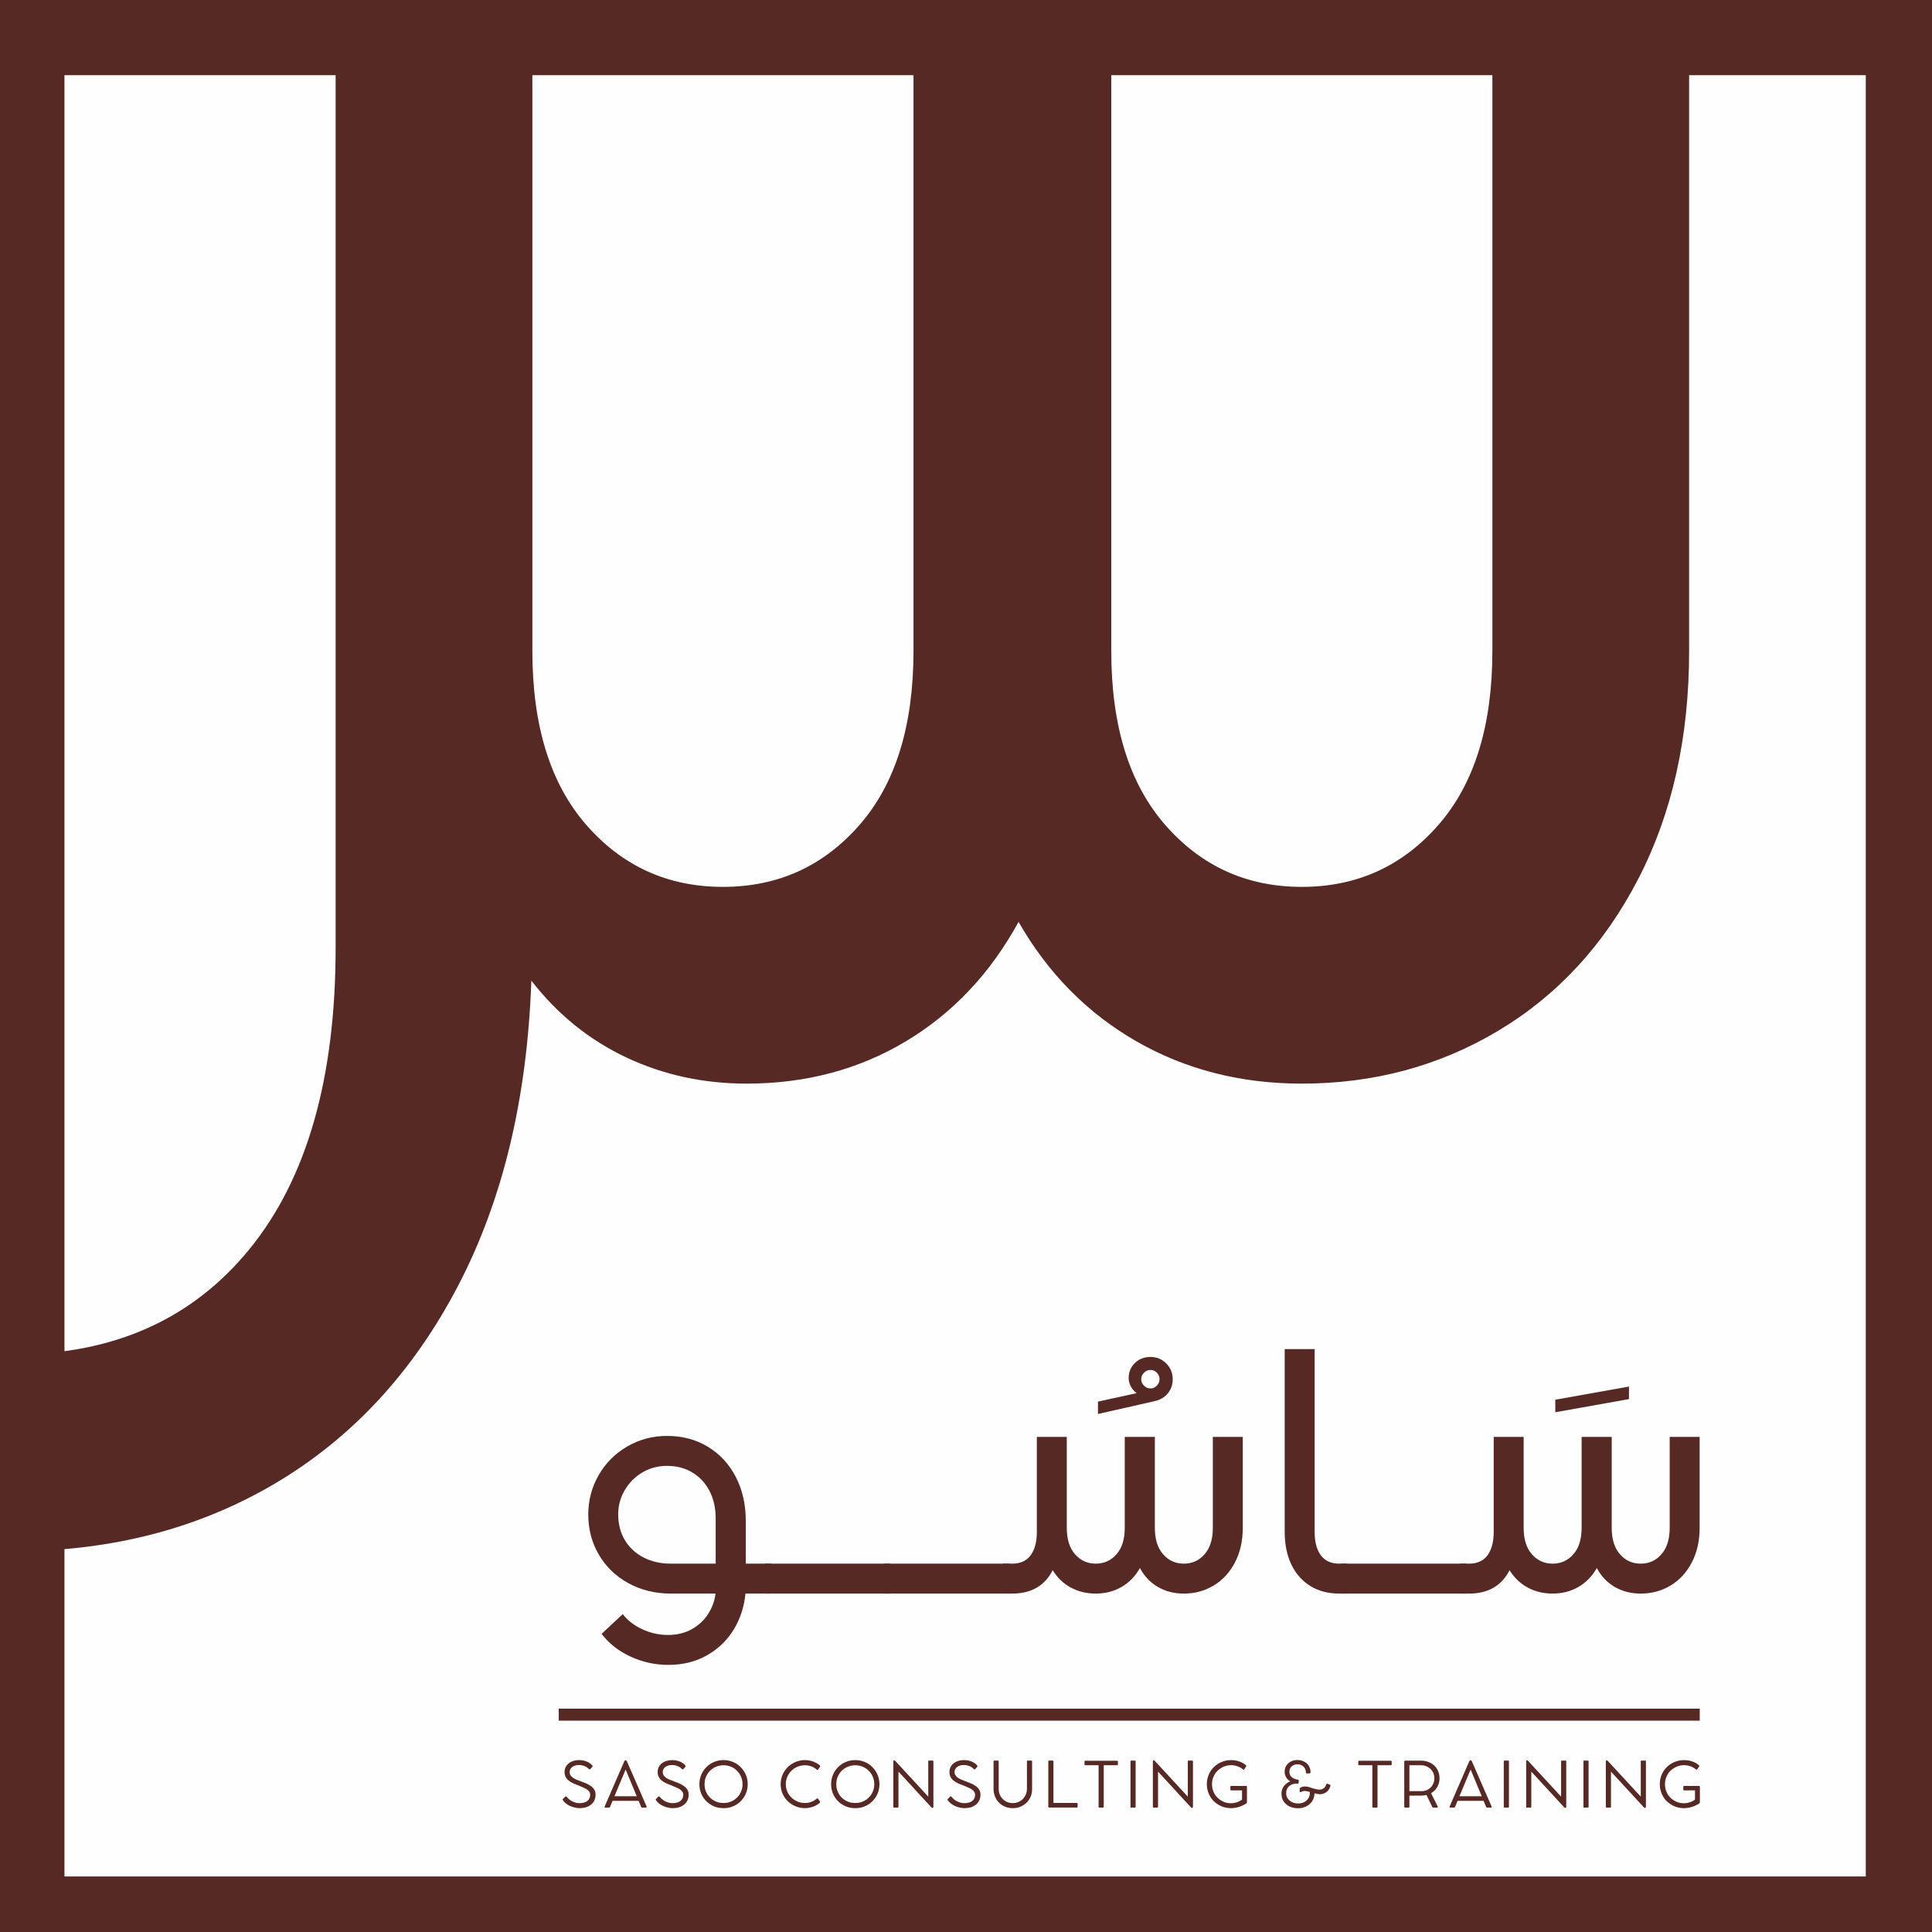 <svg xmlns="http://www.w3.org/2000/svg" xmlns:xlink="http://www.w3.org/1999/xlink" width="500" zoomAndPan="magnify" viewBox="0 0 375 375" height="500" preserveAspectRatio="xMidYMid meet" version="1.0"><defs><g/><clipPath id="d19cf93440"><path d="M 12.512 14.586 L 362.145 14.586 L 362.145 364.219 L 12.512 364.219 Z M 12.512 14.586 " clip-rule="nonzero"/></clipPath><clipPath id="b6d2997742"><path d="M 0.512 0.586 L 350.145 0.586 L 350.145 350.219 L 0.512 350.219 Z M 0.512 0.586 " clip-rule="nonzero"/></clipPath><clipPath id="65278dc9d7"><rect x="0" width="351" y="0" height="351"/></clipPath><clipPath id="aa560750f1"><path d="M 0 0 L 328 0 L 328 302 L 0 302 Z M 0 0 " clip-rule="nonzero"/></clipPath><clipPath id="1b4d6f7c63"><rect x="0" width="356" y="0" height="306"/></clipPath><clipPath id="64dabaa3d9"><rect x="0" width="230" y="0" height="14"/></clipPath><clipPath id="9b693b3327"><rect x="0" width="363" y="0" height="365"/></clipPath></defs><rect x="-37.5" width="450" fill="#ffffff" y="-37.5" height="450" fill-opacity="1"/><rect x="-37.5" width="450" fill="#562924" y="-37.5" height="450" fill-opacity="1"/><g transform="matrix(1, 0, 0, 1, 0, 0)"><g clip-path="url(#9b693b3327)"><g clip-path="url(#d19cf93440)"><g transform="matrix(1, 0, 0, 1, 12, 14)"><g clip-path="url(#65278dc9d7)"><g clip-path="url(#b6d2997742)"><path fill="#fefefe" d="M 0.512 0.586 L 350.145 0.586 L 350.145 350.219 L 0.512 350.219 Z M 0.512 0.586 " fill-opacity="1" fill-rule="nonzero"/></g></g></g></g><g transform="matrix(1, 0, 0, 1, 0, 0)"><g clip-path="url(#1b4d6f7c63)"><g clip-path="url(#aa560750f1)"><g fill="#562924" fill-opacity="1"><g transform="translate(-118.394, 210.33)"><g><path d="M 120.961 90.77 C 101.234 90.77 83.773 86.105 68.578 76.773 C 53.383 67.445 41.52 53.914 32.988 36.188 C 24.457 18.461 20.191 -2.398 20.191 -26.391 L 20.191 -159.945 L 58.582 -159.945 L 58.582 -26.391 C 58.582 -1.066 64.145 18.426 75.273 32.09 C 86.406 45.75 101.633 52.582 120.961 52.582 C 140.418 52.582 155.715 45.75 166.844 32.09 C 177.973 18.426 183.539 -1.066 183.539 -26.391 L 183.539 -199.934 L 221.727 -199.934 L 221.727 -83.973 C 221.727 -69.445 225.227 -58.18 232.223 -50.184 C 239.219 -42.188 248.051 -38.188 258.715 -38.188 C 269.375 -38.188 278.207 -42.188 285.203 -50.184 C 292.203 -58.18 295.703 -69.445 295.703 -83.973 L 295.703 -199.934 L 334.09 -199.934 L 334.09 -83.973 C 334.09 -69.445 337.586 -58.18 344.586 -50.184 C 351.582 -42.188 360.414 -38.188 371.078 -38.188 C 381.738 -38.188 390.57 -42.188 397.566 -50.184 C 404.566 -58.18 408.062 -69.445 408.062 -83.973 L 408.062 -211.93 L 446.25 -211.93 L 446.25 -83.973 C 446.25 -67.176 442.953 -52.414 436.355 -39.688 C 429.758 -26.957 420.727 -17.16 409.262 -10.297 C 397.801 -3.434 385.07 0 371.078 0 C 359.215 0 348.516 -2.734 338.988 -8.199 C 329.457 -13.664 321.824 -21.395 316.094 -31.391 C 310.629 -21.395 303.332 -13.664 294.203 -8.199 C 285.07 -2.734 274.773 0 263.312 0 C 254.914 0 247.117 -1.699 239.922 -5.098 C 232.723 -8.496 226.59 -13.461 221.527 -19.992 C 220.727 2.934 215.961 22.727 207.23 39.387 C 198.5 56.047 186.703 68.777 171.844 77.574 C 156.98 86.371 140.02 90.77 120.961 90.77 Z M 120.961 90.77 "/></g></g></g></g></g></g><g transform="matrix(1, 0, 0, 1, 107, 340)"><g clip-path="url(#64dabaa3d9)"><g fill="#562924" fill-opacity="1"><g transform="translate(1.524, 10.837)"><g><path d="M 3.938 0.125 C 3.625 0.125 3.312 0.082 3 0 C 2.688 -0.07 2.383 -0.176 2.094 -0.312 C 1.801 -0.445 1.539 -0.609 1.312 -0.797 C 1.082 -0.984 0.891 -1.188 0.734 -1.406 C 0.703 -1.445 0.688 -1.492 0.688 -1.547 C 0.688 -1.609 0.711 -1.656 0.766 -1.688 L 1.203 -2.125 C 1.285 -2.188 1.379 -2.16 1.484 -2.047 C 1.672 -1.816 1.895 -1.609 2.156 -1.422 C 2.426 -1.242 2.711 -1.102 3.016 -1 C 3.316 -0.895 3.613 -0.844 3.906 -0.844 C 4.582 -0.844 5.102 -0.984 5.469 -1.266 C 5.844 -1.555 6.031 -1.957 6.031 -2.469 C 6.031 -2.695 5.973 -2.895 5.859 -3.062 C 5.742 -3.238 5.582 -3.395 5.375 -3.531 C 5.164 -3.664 4.922 -3.789 4.641 -3.906 C 4.367 -4.031 4.078 -4.156 3.766 -4.281 C 3.379 -4.414 3.02 -4.562 2.688 -4.719 C 2.352 -4.875 2.066 -5.051 1.828 -5.25 C 1.586 -5.445 1.398 -5.676 1.266 -5.938 C 1.129 -6.207 1.062 -6.52 1.062 -6.875 C 1.062 -7.332 1.176 -7.734 1.406 -8.078 C 1.645 -8.43 1.977 -8.707 2.406 -8.906 C 2.844 -9.102 3.352 -9.203 3.938 -9.203 C 4.27 -9.203 4.594 -9.16 4.906 -9.078 C 5.227 -8.992 5.52 -8.875 5.781 -8.719 C 6.039 -8.57 6.254 -8.395 6.422 -8.188 C 6.516 -8.082 6.52 -7.984 6.438 -7.891 L 6.094 -7.5 C 6.039 -7.438 5.984 -7.406 5.922 -7.406 C 5.867 -7.414 5.805 -7.445 5.734 -7.5 C 5.598 -7.664 5.426 -7.801 5.219 -7.906 C 5.02 -8.02 4.805 -8.102 4.578 -8.156 C 4.348 -8.219 4.125 -8.25 3.906 -8.25 C 3.508 -8.25 3.172 -8.188 2.891 -8.062 C 2.617 -7.945 2.41 -7.785 2.266 -7.578 C 2.117 -7.367 2.047 -7.129 2.047 -6.859 C 2.047 -6.629 2.102 -6.426 2.219 -6.25 C 2.344 -6.07 2.504 -5.91 2.703 -5.766 C 2.91 -5.629 3.148 -5.504 3.422 -5.391 C 3.691 -5.273 3.973 -5.164 4.266 -5.062 C 4.617 -4.938 4.961 -4.801 5.297 -4.656 C 5.629 -4.508 5.93 -4.336 6.203 -4.141 C 6.473 -3.941 6.688 -3.707 6.844 -3.438 C 7 -3.164 7.078 -2.848 7.078 -2.484 C 7.078 -1.953 6.945 -1.488 6.688 -1.094 C 6.426 -0.707 6.062 -0.406 5.594 -0.188 C 5.125 0.02 4.57 0.125 3.938 0.125 Z M 3.938 0.125 "/></g></g></g><g fill="#562924" fill-opacity="1"><g transform="translate(10.046, 10.837)"><g><path d="M 8.453 -0.219 C 8.484 -0.156 8.484 -0.098 8.453 -0.047 C 8.422 -0.004 8.367 0.016 8.297 0.016 L 7.594 0.016 C 7.551 0.016 7.508 0 7.469 -0.031 C 7.438 -0.062 7.41 -0.098 7.391 -0.141 L 6.906 -1.297 L 1.859 -1.297 L 1.375 -0.156 C 1.363 -0.102 1.336 -0.062 1.297 -0.031 C 1.254 0 1.211 0.016 1.172 0.016 L 0.484 0.016 C 0.398 0.016 0.344 -0.004 0.312 -0.047 C 0.289 -0.086 0.297 -0.145 0.328 -0.219 L 4.141 -9 C 4.191 -9.102 4.266 -9.156 4.359 -9.156 L 4.406 -9.156 C 4.445 -9.156 4.488 -9.141 4.531 -9.109 C 4.57 -9.078 4.602 -9.035 4.625 -8.984 Z M 2.219 -2.188 L 6.547 -2.188 L 4.391 -7.375 Z M 2.219 -2.188 "/></g></g></g><g fill="#562924" fill-opacity="1"><g transform="translate(19.59, 10.837)"><g><path d="M 3.938 0.125 C 3.625 0.125 3.312 0.082 3 0 C 2.688 -0.07 2.383 -0.176 2.094 -0.312 C 1.801 -0.445 1.539 -0.609 1.312 -0.797 C 1.082 -0.984 0.891 -1.188 0.734 -1.406 C 0.703 -1.445 0.688 -1.492 0.688 -1.547 C 0.688 -1.609 0.711 -1.656 0.766 -1.688 L 1.203 -2.125 C 1.285 -2.188 1.379 -2.16 1.484 -2.047 C 1.672 -1.816 1.895 -1.609 2.156 -1.422 C 2.426 -1.242 2.711 -1.102 3.016 -1 C 3.316 -0.895 3.613 -0.844 3.906 -0.844 C 4.582 -0.844 5.102 -0.984 5.469 -1.266 C 5.844 -1.555 6.031 -1.957 6.031 -2.469 C 6.031 -2.695 5.973 -2.895 5.859 -3.062 C 5.742 -3.238 5.582 -3.395 5.375 -3.531 C 5.164 -3.664 4.922 -3.789 4.641 -3.906 C 4.367 -4.031 4.078 -4.156 3.766 -4.281 C 3.379 -4.414 3.02 -4.562 2.688 -4.719 C 2.352 -4.875 2.066 -5.051 1.828 -5.25 C 1.586 -5.445 1.398 -5.676 1.266 -5.938 C 1.129 -6.207 1.062 -6.52 1.062 -6.875 C 1.062 -7.332 1.176 -7.734 1.406 -8.078 C 1.645 -8.43 1.977 -8.707 2.406 -8.906 C 2.844 -9.102 3.352 -9.203 3.938 -9.203 C 4.27 -9.203 4.594 -9.16 4.906 -9.078 C 5.227 -8.992 5.52 -8.875 5.781 -8.719 C 6.039 -8.57 6.254 -8.395 6.422 -8.188 C 6.516 -8.082 6.52 -7.984 6.438 -7.891 L 6.094 -7.5 C 6.039 -7.438 5.984 -7.406 5.922 -7.406 C 5.867 -7.414 5.805 -7.445 5.734 -7.5 C 5.598 -7.664 5.426 -7.801 5.219 -7.906 C 5.02 -8.02 4.805 -8.102 4.578 -8.156 C 4.348 -8.219 4.125 -8.25 3.906 -8.25 C 3.508 -8.25 3.172 -8.188 2.891 -8.062 C 2.617 -7.945 2.41 -7.785 2.266 -7.578 C 2.117 -7.367 2.047 -7.129 2.047 -6.859 C 2.047 -6.629 2.102 -6.426 2.219 -6.25 C 2.344 -6.07 2.504 -5.91 2.703 -5.766 C 2.91 -5.629 3.148 -5.504 3.422 -5.391 C 3.691 -5.273 3.973 -5.164 4.266 -5.062 C 4.617 -4.938 4.961 -4.801 5.297 -4.656 C 5.629 -4.508 5.93 -4.336 6.203 -4.141 C 6.473 -3.941 6.688 -3.707 6.844 -3.438 C 7 -3.164 7.078 -2.848 7.078 -2.484 C 7.078 -1.953 6.945 -1.488 6.688 -1.094 C 6.426 -0.707 6.062 -0.406 5.594 -0.188 C 5.125 0.02 4.57 0.125 3.938 0.125 Z M 3.938 0.125 "/></g></g></g><g fill="#562924" fill-opacity="1"><g transform="translate(28.112, 10.837)"><g><path d="M 0.641 -4.516 C 0.641 -5.047 0.719 -5.547 0.875 -6.016 C 1.031 -6.484 1.25 -6.91 1.531 -7.297 C 1.82 -7.691 2.16 -8.031 2.547 -8.312 C 2.93 -8.594 3.359 -8.812 3.828 -8.969 C 4.305 -9.125 4.805 -9.203 5.328 -9.203 C 5.848 -9.203 6.344 -9.125 6.812 -8.969 C 7.289 -8.812 7.723 -8.594 8.109 -8.312 C 8.492 -8.031 8.828 -7.691 9.109 -7.297 C 9.398 -6.91 9.625 -6.484 9.781 -6.016 C 9.938 -5.547 10.016 -5.047 10.016 -4.516 C 10.016 -3.992 9.938 -3.5 9.781 -3.031 C 9.625 -2.562 9.398 -2.133 9.109 -1.75 C 8.828 -1.363 8.492 -1.031 8.109 -0.75 C 7.723 -0.469 7.289 -0.25 6.812 -0.094 C 6.344 0.051 5.848 0.125 5.328 0.125 C 4.805 0.125 4.305 0.051 3.828 -0.094 C 3.359 -0.25 2.93 -0.469 2.547 -0.75 C 2.16 -1.031 1.82 -1.363 1.531 -1.75 C 1.25 -2.133 1.031 -2.562 0.875 -3.031 C 0.719 -3.5 0.641 -3.992 0.641 -4.516 Z M 1.641 -4.516 C 1.641 -4.109 1.695 -3.723 1.812 -3.359 C 1.938 -2.992 2.109 -2.656 2.328 -2.344 C 2.555 -2.039 2.82 -1.781 3.125 -1.562 C 3.438 -1.344 3.773 -1.172 4.141 -1.047 C 4.516 -0.93 4.91 -0.875 5.328 -0.875 C 5.742 -0.875 6.133 -0.93 6.5 -1.047 C 6.875 -1.172 7.211 -1.344 7.516 -1.562 C 7.816 -1.781 8.082 -2.039 8.312 -2.344 C 8.539 -2.656 8.711 -2.992 8.828 -3.359 C 8.953 -3.723 9.016 -4.109 9.016 -4.516 C 9.016 -4.93 8.953 -5.32 8.828 -5.688 C 8.711 -6.062 8.539 -6.398 8.312 -6.703 C 8.082 -7.016 7.816 -7.281 7.516 -7.5 C 7.211 -7.727 6.875 -7.898 6.5 -8.016 C 6.133 -8.141 5.742 -8.203 5.328 -8.203 C 4.91 -8.203 4.516 -8.141 4.141 -8.016 C 3.773 -7.898 3.438 -7.727 3.125 -7.5 C 2.82 -7.281 2.555 -7.016 2.328 -6.703 C 2.109 -6.398 1.938 -6.062 1.812 -5.688 C 1.695 -5.32 1.641 -4.93 1.641 -4.516 Z M 1.641 -4.516 "/></g></g></g><g fill="#562924" fill-opacity="1"><g transform="translate(39.541, 10.837)"><g/></g></g><g fill="#562924" fill-opacity="1"><g transform="translate(43.886, 10.837)"><g><path d="M 7.625 -1.703 C 7.664 -1.742 7.711 -1.766 7.766 -1.766 C 7.828 -1.766 7.875 -1.742 7.906 -1.703 L 8.281 -1.125 C 8.301 -1.094 8.301 -1.051 8.281 -1 C 8.27 -0.945 8.238 -0.906 8.188 -0.875 C 7.938 -0.664 7.656 -0.484 7.344 -0.328 C 7.039 -0.18 6.719 -0.07 6.375 0 C 6.039 0.082 5.707 0.125 5.375 0.125 C 4.852 0.125 4.352 0.047 3.875 -0.109 C 3.406 -0.266 2.973 -0.484 2.578 -0.766 C 2.18 -1.047 1.836 -1.379 1.547 -1.766 C 1.254 -2.148 1.031 -2.578 0.875 -3.047 C 0.719 -3.516 0.641 -4.008 0.641 -4.531 C 0.641 -5.051 0.719 -5.547 0.875 -6.016 C 1.031 -6.484 1.254 -6.91 1.547 -7.297 C 1.836 -7.691 2.18 -8.031 2.578 -8.312 C 2.973 -8.594 3.406 -8.812 3.875 -8.969 C 4.352 -9.125 4.852 -9.203 5.375 -9.203 C 5.695 -9.203 6.023 -9.164 6.359 -9.094 C 6.703 -9.02 7.031 -8.906 7.344 -8.75 C 7.664 -8.602 7.957 -8.422 8.219 -8.203 C 8.281 -8.148 8.312 -8.098 8.312 -8.047 C 8.312 -8.004 8.305 -7.969 8.297 -7.938 L 7.906 -7.375 C 7.895 -7.344 7.863 -7.32 7.812 -7.312 C 7.758 -7.301 7.695 -7.32 7.625 -7.375 C 7.301 -7.656 6.941 -7.863 6.547 -8 C 6.16 -8.133 5.77 -8.203 5.375 -8.203 C 4.957 -8.203 4.562 -8.141 4.188 -8.016 C 3.812 -7.898 3.469 -7.727 3.156 -7.5 C 2.852 -7.281 2.586 -7.016 2.359 -6.703 C 2.129 -6.398 1.953 -6.066 1.828 -5.703 C 1.703 -5.336 1.641 -4.945 1.641 -4.531 C 1.641 -4.125 1.703 -3.734 1.828 -3.359 C 1.953 -2.992 2.129 -2.66 2.359 -2.359 C 2.586 -2.055 2.859 -1.789 3.172 -1.562 C 3.484 -1.344 3.828 -1.172 4.203 -1.047 C 4.578 -0.93 4.969 -0.875 5.375 -0.875 C 5.758 -0.875 6.148 -0.941 6.547 -1.078 C 6.941 -1.223 7.301 -1.43 7.625 -1.703 Z M 7.625 -1.703 "/></g></g></g><g fill="#562924" fill-opacity="1"><g transform="translate(53.681, 10.837)"><g><path d="M 0.641 -4.516 C 0.641 -5.047 0.719 -5.547 0.875 -6.016 C 1.031 -6.484 1.25 -6.91 1.531 -7.297 C 1.82 -7.691 2.16 -8.031 2.547 -8.312 C 2.93 -8.594 3.359 -8.812 3.828 -8.969 C 4.305 -9.125 4.805 -9.203 5.328 -9.203 C 5.848 -9.203 6.344 -9.125 6.812 -8.969 C 7.289 -8.812 7.723 -8.594 8.109 -8.312 C 8.492 -8.031 8.828 -7.691 9.109 -7.297 C 9.398 -6.91 9.625 -6.484 9.781 -6.016 C 9.938 -5.547 10.016 -5.047 10.016 -4.516 C 10.016 -3.992 9.938 -3.5 9.781 -3.031 C 9.625 -2.562 9.398 -2.133 9.109 -1.75 C 8.828 -1.363 8.492 -1.031 8.109 -0.75 C 7.723 -0.469 7.289 -0.25 6.812 -0.094 C 6.344 0.051 5.848 0.125 5.328 0.125 C 4.805 0.125 4.305 0.051 3.828 -0.094 C 3.359 -0.25 2.93 -0.469 2.547 -0.75 C 2.16 -1.031 1.82 -1.363 1.531 -1.75 C 1.25 -2.133 1.031 -2.562 0.875 -3.031 C 0.719 -3.5 0.641 -3.992 0.641 -4.516 Z M 1.641 -4.516 C 1.641 -4.109 1.695 -3.723 1.812 -3.359 C 1.938 -2.992 2.109 -2.656 2.328 -2.344 C 2.555 -2.039 2.82 -1.781 3.125 -1.562 C 3.438 -1.344 3.773 -1.172 4.141 -1.047 C 4.516 -0.93 4.91 -0.875 5.328 -0.875 C 5.742 -0.875 6.133 -0.93 6.5 -1.047 C 6.875 -1.172 7.211 -1.344 7.516 -1.562 C 7.816 -1.781 8.082 -2.039 8.312 -2.344 C 8.539 -2.656 8.711 -2.992 8.828 -3.359 C 8.953 -3.723 9.016 -4.109 9.016 -4.516 C 9.016 -4.93 8.953 -5.32 8.828 -5.688 C 8.711 -6.062 8.539 -6.398 8.312 -6.703 C 8.082 -7.016 7.816 -7.281 7.516 -7.5 C 7.211 -7.727 6.875 -7.898 6.5 -8.016 C 6.133 -8.141 5.742 -8.203 5.328 -8.203 C 4.91 -8.203 4.516 -8.141 4.141 -8.016 C 3.773 -7.898 3.438 -7.727 3.125 -7.5 C 2.82 -7.281 2.555 -7.016 2.328 -6.703 C 2.109 -6.398 1.938 -6.062 1.812 -5.688 C 1.695 -5.32 1.641 -4.93 1.641 -4.516 Z M 1.641 -4.516 "/></g></g></g><g fill="#562924" fill-opacity="1"><g transform="translate(65.111, 10.837)"><g><path d="M 8.906 -9.109 C 9.008 -9.109 9.062 -9.055 9.062 -8.953 L 9.062 -0.125 C 9.062 -0.062 9.039 -0.016 9 0.016 C 8.969 0.055 8.93 0.078 8.891 0.078 L 8.875 0.078 C 8.832 0.078 8.789 0.062 8.75 0.031 C 8.707 0.008 8.664 -0.023 8.625 -0.078 L 2.281 -6.969 L 2.281 -0.141 C 2.281 -0.035 2.234 0.016 2.141 0.016 L 1.438 0.016 C 1.332 0.016 1.281 -0.035 1.281 -0.141 L 1.281 -8.984 C 1.281 -9.035 1.297 -9.078 1.328 -9.109 C 1.359 -9.141 1.398 -9.156 1.453 -9.156 C 1.504 -9.156 1.547 -9.141 1.578 -9.109 C 1.617 -9.086 1.66 -9.051 1.703 -9 L 8.062 -2.109 L 8.062 -8.953 C 8.062 -9.055 8.113 -9.109 8.219 -9.109 Z M 8.906 -9.109 "/></g></g></g><g fill="#562924" fill-opacity="1"><g transform="translate(76.229, 10.837)"><g><path d="M 3.938 0.125 C 3.625 0.125 3.312 0.082 3 0 C 2.688 -0.07 2.383 -0.176 2.094 -0.312 C 1.801 -0.445 1.539 -0.609 1.312 -0.797 C 1.082 -0.984 0.891 -1.188 0.734 -1.406 C 0.703 -1.445 0.688 -1.492 0.688 -1.547 C 0.688 -1.609 0.711 -1.656 0.766 -1.688 L 1.203 -2.125 C 1.285 -2.188 1.379 -2.16 1.484 -2.047 C 1.672 -1.816 1.895 -1.609 2.156 -1.422 C 2.426 -1.242 2.711 -1.102 3.016 -1 C 3.316 -0.895 3.613 -0.844 3.906 -0.844 C 4.582 -0.844 5.102 -0.984 5.469 -1.266 C 5.844 -1.555 6.031 -1.957 6.031 -2.469 C 6.031 -2.695 5.973 -2.895 5.859 -3.062 C 5.742 -3.238 5.582 -3.395 5.375 -3.531 C 5.164 -3.664 4.922 -3.789 4.641 -3.906 C 4.367 -4.031 4.078 -4.156 3.766 -4.281 C 3.379 -4.414 3.02 -4.562 2.688 -4.719 C 2.352 -4.875 2.066 -5.051 1.828 -5.25 C 1.586 -5.445 1.398 -5.676 1.266 -5.938 C 1.129 -6.207 1.062 -6.52 1.062 -6.875 C 1.062 -7.332 1.176 -7.734 1.406 -8.078 C 1.645 -8.43 1.977 -8.707 2.406 -8.906 C 2.844 -9.102 3.352 -9.203 3.938 -9.203 C 4.27 -9.203 4.594 -9.16 4.906 -9.078 C 5.227 -8.992 5.52 -8.875 5.781 -8.719 C 6.039 -8.57 6.254 -8.395 6.422 -8.188 C 6.516 -8.082 6.52 -7.984 6.438 -7.891 L 6.094 -7.5 C 6.039 -7.438 5.984 -7.406 5.922 -7.406 C 5.867 -7.414 5.805 -7.445 5.734 -7.5 C 5.598 -7.664 5.426 -7.801 5.219 -7.906 C 5.02 -8.02 4.805 -8.102 4.578 -8.156 C 4.348 -8.219 4.125 -8.25 3.906 -8.25 C 3.508 -8.25 3.172 -8.188 2.891 -8.062 C 2.617 -7.945 2.41 -7.785 2.266 -7.578 C 2.117 -7.367 2.047 -7.129 2.047 -6.859 C 2.047 -6.629 2.102 -6.426 2.219 -6.25 C 2.344 -6.07 2.504 -5.91 2.703 -5.766 C 2.91 -5.629 3.148 -5.504 3.422 -5.391 C 3.691 -5.273 3.973 -5.164 4.266 -5.062 C 4.617 -4.938 4.961 -4.801 5.297 -4.656 C 5.629 -4.508 5.93 -4.336 6.203 -4.141 C 6.473 -3.941 6.688 -3.707 6.844 -3.438 C 7 -3.164 7.078 -2.848 7.078 -2.484 C 7.078 -1.953 6.945 -1.488 6.688 -1.094 C 6.426 -0.707 6.062 -0.406 5.594 -0.188 C 5.125 0.02 4.57 0.125 3.938 0.125 Z M 3.938 0.125 "/></g></g></g><g fill="#562924" fill-opacity="1"><g transform="translate(84.751, 10.837)"><g><path d="M 2.094 -8.953 L 2.094 -3.625 C 2.094 -3.238 2.16 -2.875 2.297 -2.531 C 2.43 -2.195 2.625 -1.906 2.875 -1.656 C 3.125 -1.406 3.414 -1.207 3.75 -1.062 C 4.082 -0.926 4.441 -0.859 4.828 -0.859 C 5.211 -0.859 5.57 -0.926 5.906 -1.062 C 6.238 -1.207 6.531 -1.406 6.781 -1.656 C 7.031 -1.906 7.223 -2.195 7.359 -2.531 C 7.504 -2.875 7.578 -3.238 7.578 -3.625 L 7.578 -8.953 C 7.578 -9.055 7.629 -9.109 7.734 -9.109 L 8.422 -9.109 C 8.523 -9.109 8.578 -9.055 8.578 -8.953 L 8.578 -3.594 C 8.578 -3.062 8.484 -2.566 8.297 -2.109 C 8.109 -1.66 7.844 -1.27 7.5 -0.938 C 7.164 -0.602 6.77 -0.344 6.312 -0.156 C 5.863 0.031 5.367 0.125 4.828 0.125 C 4.297 0.125 3.801 0.031 3.344 -0.156 C 2.883 -0.344 2.488 -0.602 2.156 -0.938 C 1.82 -1.281 1.562 -1.68 1.375 -2.141 C 1.188 -2.598 1.094 -3.098 1.094 -3.641 L 1.094 -8.953 C 1.094 -9.055 1.145 -9.109 1.25 -9.109 L 1.953 -9.109 C 2.047 -9.109 2.094 -9.055 2.094 -8.953 Z M 2.094 -8.953 "/></g></g></g><g fill="#562924" fill-opacity="1"><g transform="translate(95.193, 10.837)"><g><path d="M 6.812 -0.891 C 6.914 -0.891 6.969 -0.836 6.969 -0.734 L 6.969 -0.156 C 6.969 -0.051 6.914 0 6.812 0 L 1.438 0 C 1.332 0 1.281 -0.051 1.281 -0.156 L 1.281 -8.953 C 1.281 -9.055 1.332 -9.109 1.438 -9.109 L 2.141 -9.109 C 2.234 -9.109 2.281 -9.055 2.281 -8.953 L 2.281 -0.891 Z M 6.812 -0.891 "/></g></g></g><g fill="#562924" fill-opacity="1"><g transform="translate(103.11, 10.837)"><g><path d="M 0.391 -8.391 L 0.391 -8.906 C 0.391 -9.02 0.453 -9.078 0.578 -9.078 L 6.703 -9.078 C 6.816 -9.078 6.875 -9.02 6.875 -8.906 L 6.875 -8.391 C 6.875 -8.266 6.816 -8.203 6.703 -8.203 L 4.125 -8.203 L 4.125 -0.172 C 4.125 -0.047 4.062 0.016 3.938 0.016 L 3.312 0.016 C 3.188 0.016 3.125 -0.047 3.125 -0.172 L 3.125 -8.203 L 0.578 -8.203 C 0.453 -8.203 0.391 -8.266 0.391 -8.391 Z M 0.391 -8.391 "/></g></g></g><g fill="#562924" fill-opacity="1"><g transform="translate(111.146, 10.837)"><g><path d="M 2.281 -8.953 L 2.281 -0.141 C 2.281 -0.035 2.227 0.016 2.125 0.016 L 1.422 0.016 C 1.328 0.016 1.281 -0.035 1.281 -0.141 L 1.281 -8.953 C 1.281 -9.055 1.328 -9.109 1.422 -9.109 L 2.125 -9.109 C 2.227 -9.109 2.281 -9.055 2.281 -8.953 Z M 2.281 -8.953 "/></g></g></g><g fill="#562924" fill-opacity="1"><g transform="translate(115.491, 10.837)"><g><path d="M 8.906 -9.109 C 9.008 -9.109 9.062 -9.055 9.062 -8.953 L 9.062 -0.125 C 9.062 -0.062 9.039 -0.016 9 0.016 C 8.969 0.055 8.93 0.078 8.891 0.078 L 8.875 0.078 C 8.832 0.078 8.789 0.062 8.75 0.031 C 8.707 0.008 8.664 -0.023 8.625 -0.078 L 2.281 -6.969 L 2.281 -0.141 C 2.281 -0.035 2.234 0.016 2.141 0.016 L 1.438 0.016 C 1.332 0.016 1.281 -0.035 1.281 -0.141 L 1.281 -8.984 C 1.281 -9.035 1.297 -9.078 1.328 -9.109 C 1.359 -9.141 1.398 -9.156 1.453 -9.156 C 1.504 -9.156 1.547 -9.141 1.578 -9.109 C 1.617 -9.086 1.66 -9.051 1.703 -9 L 8.062 -2.109 L 8.062 -8.953 C 8.062 -9.055 8.113 -9.109 8.219 -9.109 Z M 8.906 -9.109 "/></g></g></g><g fill="#562924" fill-opacity="1"><g transform="translate(126.609, 10.837)"><g><path d="M 8.281 -4.188 C 8.32 -4.188 8.352 -4.172 8.375 -4.141 C 8.406 -4.109 8.422 -4.07 8.422 -4.031 L 8.422 -1.047 C 8.422 -0.953 8.391 -0.875 8.328 -0.812 C 8.086 -0.645 7.805 -0.488 7.484 -0.344 C 7.16 -0.195 6.812 -0.082 6.438 0 C 6.07 0.082 5.711 0.125 5.359 0.125 C 4.828 0.125 4.328 0.051 3.859 -0.094 C 3.391 -0.25 2.957 -0.469 2.562 -0.75 C 2.164 -1.031 1.82 -1.363 1.531 -1.75 C 1.25 -2.145 1.031 -2.578 0.875 -3.047 C 0.719 -3.516 0.641 -4.008 0.641 -4.531 C 0.641 -5.062 0.719 -5.562 0.875 -6.031 C 1.031 -6.5 1.25 -6.926 1.531 -7.312 C 1.82 -7.695 2.164 -8.031 2.562 -8.312 C 2.957 -8.602 3.391 -8.82 3.859 -8.969 C 4.328 -9.125 4.828 -9.203 5.359 -9.203 C 5.672 -9.203 5.992 -9.172 6.328 -9.109 C 6.66 -9.047 6.988 -8.941 7.312 -8.797 C 7.645 -8.648 7.945 -8.457 8.219 -8.219 C 8.258 -8.188 8.285 -8.145 8.297 -8.094 C 8.305 -8.051 8.297 -8.008 8.266 -7.969 L 7.906 -7.422 C 7.875 -7.379 7.832 -7.352 7.781 -7.344 C 7.727 -7.344 7.68 -7.363 7.641 -7.406 C 7.398 -7.613 7.145 -7.773 6.875 -7.891 C 6.613 -8.004 6.352 -8.086 6.094 -8.141 C 5.844 -8.191 5.598 -8.219 5.359 -8.219 C 4.953 -8.219 4.562 -8.156 4.188 -8.031 C 3.812 -7.906 3.469 -7.727 3.156 -7.5 C 2.844 -7.281 2.57 -7.02 2.344 -6.719 C 2.125 -6.414 1.953 -6.078 1.828 -5.703 C 1.703 -5.336 1.641 -4.945 1.641 -4.531 C 1.641 -4.008 1.734 -3.523 1.922 -3.078 C 2.109 -2.629 2.367 -2.238 2.703 -1.906 C 3.047 -1.57 3.441 -1.305 3.891 -1.109 C 4.336 -0.922 4.828 -0.828 5.359 -0.828 C 5.609 -0.828 5.863 -0.859 6.125 -0.922 C 6.383 -0.984 6.629 -1.066 6.859 -1.172 C 7.098 -1.285 7.301 -1.406 7.469 -1.531 L 7.469 -3.328 L 5.328 -3.328 C 5.242 -3.328 5.203 -3.375 5.203 -3.469 L 5.203 -4.031 C 5.203 -4.07 5.211 -4.109 5.234 -4.141 C 5.254 -4.172 5.285 -4.188 5.328 -4.188 Z M 8.281 -4.188 "/></g></g></g><g fill="#562924" fill-opacity="1"><g transform="translate(136.752, 10.837)"><g/></g></g><g fill="#562924" fill-opacity="1"><g transform="translate(141.097, 10.837)"><g><path d="M 10.016 -4.438 C 10.078 -4.426 10.113 -4.395 10.125 -4.344 C 10.145 -4.289 10.145 -4.234 10.125 -4.172 C 10.02 -3.773 9.836 -3.445 9.578 -3.188 C 9.328 -2.938 9.023 -2.758 8.672 -2.656 C 8.316 -2.562 7.938 -2.562 7.531 -2.656 C 7.445 -2.676 7.363 -2.691 7.281 -2.703 C 7.195 -2.723 7.117 -2.742 7.047 -2.766 C 7.035 -2.348 6.953 -1.961 6.797 -1.609 C 6.641 -1.254 6.414 -0.945 6.125 -0.688 C 5.844 -0.426 5.508 -0.223 5.125 -0.078 C 4.75 0.066 4.332 0.141 3.875 0.141 C 3.414 0.141 2.988 0.078 2.594 -0.047 C 2.195 -0.18 1.852 -0.375 1.562 -0.625 C 1.27 -0.875 1.039 -1.172 0.875 -1.516 C 0.719 -1.859 0.641 -2.25 0.641 -2.688 C 0.641 -3.051 0.707 -3.391 0.844 -3.703 C 0.988 -4.016 1.188 -4.285 1.438 -4.516 C 1.695 -4.754 1.992 -4.941 2.328 -5.078 C 1.984 -5.297 1.719 -5.566 1.531 -5.891 C 1.344 -6.211 1.25 -6.562 1.25 -6.938 C 1.25 -7.27 1.305 -7.57 1.422 -7.844 C 1.547 -8.125 1.719 -8.363 1.938 -8.562 C 2.156 -8.77 2.414 -8.93 2.719 -9.047 C 3.031 -9.16 3.375 -9.219 3.75 -9.219 C 4.125 -9.219 4.461 -9.156 4.766 -9.031 C 5.078 -8.914 5.348 -8.75 5.578 -8.531 C 5.805 -8.32 5.977 -8.066 6.094 -7.766 C 6.219 -7.473 6.281 -7.156 6.281 -6.812 C 6.281 -6.758 6.258 -6.711 6.219 -6.672 C 6.188 -6.641 6.141 -6.625 6.078 -6.625 L 5.578 -6.609 C 5.516 -6.609 5.461 -6.629 5.422 -6.672 C 5.391 -6.711 5.375 -6.758 5.375 -6.812 C 5.375 -7.102 5.305 -7.367 5.172 -7.609 C 5.035 -7.848 4.844 -8.035 4.594 -8.172 C 4.352 -8.316 4.07 -8.391 3.75 -8.391 C 3.426 -8.391 3.145 -8.32 2.906 -8.188 C 2.676 -8.062 2.492 -7.891 2.359 -7.672 C 2.234 -7.453 2.172 -7.207 2.172 -6.938 C 2.172 -6.688 2.227 -6.453 2.344 -6.234 C 2.469 -6.023 2.648 -5.848 2.891 -5.703 C 3.141 -5.555 3.441 -5.461 3.797 -5.422 C 3.859 -5.41 3.906 -5.383 3.938 -5.344 C 3.977 -5.312 4 -5.266 4 -5.203 L 3.953 -4.75 C 3.93 -4.645 3.852 -4.602 3.719 -4.625 C 3.414 -4.656 3.129 -4.629 2.859 -4.547 C 2.598 -4.473 2.367 -4.352 2.172 -4.188 C 1.973 -4.031 1.816 -3.828 1.703 -3.578 C 1.598 -3.336 1.547 -3.066 1.547 -2.766 C 1.547 -2.484 1.602 -2.219 1.719 -1.969 C 1.844 -1.727 2.008 -1.52 2.219 -1.344 C 2.438 -1.164 2.688 -1.023 2.969 -0.922 C 3.25 -0.828 3.551 -0.781 3.875 -0.781 C 4.195 -0.781 4.492 -0.828 4.766 -0.922 C 5.047 -1.023 5.285 -1.164 5.484 -1.344 C 5.691 -1.531 5.852 -1.742 5.969 -1.984 C 6.082 -2.234 6.141 -2.504 6.141 -2.797 C 6.141 -2.836 6.141 -2.875 6.141 -2.906 C 6.141 -2.945 6.141 -2.984 6.141 -3.016 C 6.016 -3.055 5.91 -3.086 5.828 -3.109 C 5.754 -3.129 5.707 -3.141 5.688 -3.141 C 5.438 -3.203 5.203 -3.223 4.984 -3.203 C 4.766 -3.18 4.578 -3.113 4.422 -3 C 4.359 -2.969 4.301 -2.969 4.25 -3 C 4.195 -3.031 4.164 -3.078 4.156 -3.141 L 4.188 -3.594 C 4.164 -3.695 4.207 -3.781 4.312 -3.844 C 4.406 -3.914 4.523 -3.973 4.672 -4.016 C 4.816 -4.055 4.977 -4.078 5.156 -4.078 C 5.344 -4.086 5.531 -4.07 5.719 -4.031 C 5.875 -4.008 6.094 -3.941 6.375 -3.828 C 6.656 -3.723 7.016 -3.629 7.453 -3.547 C 7.754 -3.461 8.031 -3.445 8.281 -3.5 C 8.539 -3.551 8.758 -3.66 8.938 -3.828 C 9.125 -3.992 9.25 -4.211 9.312 -4.484 C 9.332 -4.535 9.363 -4.57 9.406 -4.594 C 9.457 -4.625 9.516 -4.629 9.578 -4.609 Z M 10.016 -4.438 "/></g></g></g><g fill="#562924" fill-opacity="1"><g transform="translate(151.904, 10.837)"><g/></g></g><g fill="#562924" fill-opacity="1"><g transform="translate(156.248, 10.837)"><g><path d="M 0.391 -8.391 L 0.391 -8.906 C 0.391 -9.02 0.453 -9.078 0.578 -9.078 L 6.703 -9.078 C 6.816 -9.078 6.875 -9.02 6.875 -8.906 L 6.875 -8.391 C 6.875 -8.266 6.816 -8.203 6.703 -8.203 L 4.125 -8.203 L 4.125 -0.172 C 4.125 -0.047 4.062 0.016 3.938 0.016 L 3.312 0.016 C 3.188 0.016 3.125 -0.047 3.125 -0.172 L 3.125 -8.203 L 0.578 -8.203 C 0.453 -8.203 0.391 -8.266 0.391 -8.391 Z M 0.391 -8.391 "/></g></g></g><g fill="#562924" fill-opacity="1"><g transform="translate(164.285, 10.837)"><g><path d="M 6.484 -2.781 L 7.766 -0.219 C 7.797 -0.156 7.797 -0.098 7.766 -0.047 C 7.742 -0.004 7.695 0.016 7.625 0.016 L 6.906 0.016 C 6.863 0.016 6.82 0 6.781 -0.031 C 6.75 -0.062 6.723 -0.098 6.703 -0.141 L 5.594 -2.438 C 5.27 -2.352 4.938 -2.312 4.594 -2.312 L 2.281 -2.312 L 2.281 -0.172 C 2.281 -0.047 2.219 0.016 2.094 0.016 L 1.484 0.016 C 1.348 0.016 1.281 -0.047 1.281 -0.172 L 1.281 -8.906 C 1.281 -8.957 1.297 -9 1.328 -9.031 C 1.367 -9.07 1.422 -9.094 1.484 -9.094 L 1.641 -9.094 C 1.734 -9.094 1.828 -9.094 1.922 -9.094 C 2.023 -9.094 2.098 -9.094 2.141 -9.094 L 4.594 -9.094 C 5.102 -9.094 5.57 -9.004 6 -8.828 C 6.438 -8.66 6.812 -8.426 7.125 -8.125 C 7.445 -7.82 7.691 -7.461 7.859 -7.047 C 8.035 -6.629 8.125 -6.172 8.125 -5.672 C 8.125 -5.254 8.055 -4.859 7.922 -4.484 C 7.785 -4.117 7.594 -3.789 7.344 -3.5 C 7.102 -3.219 6.816 -2.977 6.484 -2.781 Z M 4.531 -3.172 C 4.914 -3.172 5.266 -3.227 5.578 -3.344 C 5.891 -3.469 6.16 -3.645 6.391 -3.875 C 6.617 -4.102 6.797 -4.367 6.922 -4.672 C 7.055 -4.973 7.125 -5.312 7.125 -5.688 C 7.125 -6.051 7.055 -6.383 6.922 -6.688 C 6.797 -6.988 6.613 -7.254 6.375 -7.484 C 6.145 -7.711 5.867 -7.891 5.547 -8.016 C 5.234 -8.141 4.895 -8.203 4.531 -8.203 L 2.281 -8.203 L 2.281 -3.172 Z M 4.531 -3.172 "/></g></g></g><g fill="#562924" fill-opacity="1"><g transform="translate(174.057, 10.837)"><g><path d="M 8.453 -0.219 C 8.484 -0.156 8.484 -0.098 8.453 -0.047 C 8.422 -0.004 8.367 0.016 8.297 0.016 L 7.594 0.016 C 7.551 0.016 7.508 0 7.469 -0.031 C 7.438 -0.062 7.41 -0.098 7.391 -0.141 L 6.906 -1.297 L 1.859 -1.297 L 1.375 -0.156 C 1.363 -0.102 1.336 -0.062 1.297 -0.031 C 1.254 0 1.211 0.016 1.172 0.016 L 0.484 0.016 C 0.398 0.016 0.344 -0.004 0.312 -0.047 C 0.289 -0.086 0.297 -0.145 0.328 -0.219 L 4.141 -9 C 4.191 -9.102 4.266 -9.156 4.359 -9.156 L 4.406 -9.156 C 4.445 -9.156 4.488 -9.141 4.531 -9.109 C 4.57 -9.078 4.602 -9.035 4.625 -8.984 Z M 2.219 -2.188 L 6.547 -2.188 L 4.391 -7.375 Z M 2.219 -2.188 "/></g></g></g><g fill="#562924" fill-opacity="1"><g transform="translate(183.601, 10.837)"><g><path d="M 2.281 -8.953 L 2.281 -0.141 C 2.281 -0.035 2.227 0.016 2.125 0.016 L 1.422 0.016 C 1.328 0.016 1.281 -0.035 1.281 -0.141 L 1.281 -8.953 C 1.281 -9.055 1.328 -9.109 1.422 -9.109 L 2.125 -9.109 C 2.227 -9.109 2.281 -9.055 2.281 -8.953 Z M 2.281 -8.953 "/></g></g></g><g fill="#562924" fill-opacity="1"><g transform="translate(187.946, 10.837)"><g><path d="M 8.906 -9.109 C 9.008 -9.109 9.062 -9.055 9.062 -8.953 L 9.062 -0.125 C 9.062 -0.062 9.039 -0.016 9 0.016 C 8.969 0.055 8.93 0.078 8.891 0.078 L 8.875 0.078 C 8.832 0.078 8.789 0.062 8.75 0.031 C 8.707 0.008 8.664 -0.023 8.625 -0.078 L 2.281 -6.969 L 2.281 -0.141 C 2.281 -0.035 2.234 0.016 2.141 0.016 L 1.438 0.016 C 1.332 0.016 1.281 -0.035 1.281 -0.141 L 1.281 -8.984 C 1.281 -9.035 1.297 -9.078 1.328 -9.109 C 1.359 -9.141 1.398 -9.156 1.453 -9.156 C 1.504 -9.156 1.547 -9.141 1.578 -9.109 C 1.617 -9.086 1.66 -9.051 1.703 -9 L 8.062 -2.109 L 8.062 -8.953 C 8.062 -9.055 8.113 -9.109 8.219 -9.109 Z M 8.906 -9.109 "/></g></g></g><g fill="#562924" fill-opacity="1"><g transform="translate(199.064, 10.837)"><g><path d="M 2.281 -8.953 L 2.281 -0.141 C 2.281 -0.035 2.227 0.016 2.125 0.016 L 1.422 0.016 C 1.328 0.016 1.281 -0.035 1.281 -0.141 L 1.281 -8.953 C 1.281 -9.055 1.328 -9.109 1.422 -9.109 L 2.125 -9.109 C 2.227 -9.109 2.281 -9.055 2.281 -8.953 Z M 2.281 -8.953 "/></g></g></g><g fill="#562924" fill-opacity="1"><g transform="translate(203.409, 10.837)"><g><path d="M 8.906 -9.109 C 9.008 -9.109 9.062 -9.055 9.062 -8.953 L 9.062 -0.125 C 9.062 -0.062 9.039 -0.016 9 0.016 C 8.969 0.055 8.93 0.078 8.891 0.078 L 8.875 0.078 C 8.832 0.078 8.789 0.062 8.75 0.031 C 8.707 0.008 8.664 -0.023 8.625 -0.078 L 2.281 -6.969 L 2.281 -0.141 C 2.281 -0.035 2.234 0.016 2.141 0.016 L 1.438 0.016 C 1.332 0.016 1.281 -0.035 1.281 -0.141 L 1.281 -8.984 C 1.281 -9.035 1.297 -9.078 1.328 -9.109 C 1.359 -9.141 1.398 -9.156 1.453 -9.156 C 1.504 -9.156 1.547 -9.141 1.578 -9.109 C 1.617 -9.086 1.66 -9.051 1.703 -9 L 8.062 -2.109 L 8.062 -8.953 C 8.062 -9.055 8.113 -9.109 8.219 -9.109 Z M 8.906 -9.109 "/></g></g></g><g fill="#562924" fill-opacity="1"><g transform="translate(214.527, 10.837)"><g><path d="M 8.281 -4.188 C 8.32 -4.188 8.352 -4.172 8.375 -4.141 C 8.406 -4.109 8.422 -4.07 8.422 -4.031 L 8.422 -1.047 C 8.422 -0.953 8.391 -0.875 8.328 -0.812 C 8.086 -0.645 7.805 -0.488 7.484 -0.344 C 7.16 -0.195 6.812 -0.082 6.438 0 C 6.07 0.082 5.711 0.125 5.359 0.125 C 4.828 0.125 4.328 0.051 3.859 -0.094 C 3.391 -0.25 2.957 -0.469 2.562 -0.75 C 2.164 -1.031 1.82 -1.363 1.531 -1.75 C 1.25 -2.145 1.031 -2.578 0.875 -3.047 C 0.719 -3.516 0.641 -4.008 0.641 -4.531 C 0.641 -5.062 0.719 -5.562 0.875 -6.031 C 1.031 -6.5 1.25 -6.926 1.531 -7.312 C 1.82 -7.695 2.164 -8.031 2.562 -8.312 C 2.957 -8.602 3.391 -8.82 3.859 -8.969 C 4.328 -9.125 4.828 -9.203 5.359 -9.203 C 5.672 -9.203 5.992 -9.172 6.328 -9.109 C 6.66 -9.047 6.988 -8.941 7.312 -8.797 C 7.645 -8.648 7.945 -8.457 8.219 -8.219 C 8.258 -8.188 8.285 -8.145 8.297 -8.094 C 8.305 -8.051 8.297 -8.008 8.266 -7.969 L 7.906 -7.422 C 7.875 -7.379 7.832 -7.352 7.781 -7.344 C 7.727 -7.344 7.68 -7.363 7.641 -7.406 C 7.398 -7.613 7.145 -7.773 6.875 -7.891 C 6.613 -8.004 6.352 -8.086 6.094 -8.141 C 5.844 -8.191 5.598 -8.219 5.359 -8.219 C 4.953 -8.219 4.562 -8.156 4.188 -8.031 C 3.812 -7.906 3.469 -7.727 3.156 -7.5 C 2.844 -7.281 2.57 -7.02 2.344 -6.719 C 2.125 -6.414 1.953 -6.078 1.828 -5.703 C 1.703 -5.336 1.641 -4.945 1.641 -4.531 C 1.641 -4.008 1.734 -3.523 1.922 -3.078 C 2.109 -2.629 2.367 -2.238 2.703 -1.906 C 3.047 -1.57 3.441 -1.305 3.891 -1.109 C 4.336 -0.922 4.828 -0.828 5.359 -0.828 C 5.609 -0.828 5.863 -0.859 6.125 -0.922 C 6.383 -0.984 6.629 -1.066 6.859 -1.172 C 7.098 -1.285 7.301 -1.406 7.469 -1.531 L 7.469 -3.328 L 5.328 -3.328 C 5.242 -3.328 5.203 -3.375 5.203 -3.469 L 5.203 -4.031 C 5.203 -4.07 5.211 -4.109 5.234 -4.141 C 5.254 -4.172 5.285 -4.188 5.328 -4.188 Z M 8.281 -4.188 "/></g></g></g><g fill="#562924" fill-opacity="1"><g transform="translate(224.671, 10.837)"><g/></g></g></g></g><g fill="#562924" fill-opacity="1"><g transform="translate(111.202, 309.313)"><g><path d="M 18.523 13.84 C 15.969 13.84 13.531 13.309 11.211 12.242 C 8.887 11.18 7.008 9.703 5.566 7.816 L 9.672 3.984 C 10.625 5.223 11.898 6.207 13.492 6.934 C 15.082 7.664 16.73 8.031 18.434 8.031 C 20.191 8.031 21.742 7.656 23.082 6.906 C 24.426 6.156 25.484 5.16 26.266 3.926 C 27.047 2.688 27.52 1.379 27.68 0 L 19.012 0 C 15.988 0 13.258 -0.664 10.812 -1.992 C 8.371 -3.32 6.453 -5.156 5.066 -7.5 C 3.676 -9.84 2.98 -12.461 2.98 -15.359 C 2.98 -18.113 3.66 -20.664 5.012 -23.012 C 6.367 -25.359 8.219 -27.211 10.566 -28.566 C 12.91 -29.922 15.473 -30.602 18.25 -30.602 C 21.23 -30.602 23.879 -29.902 26.191 -28.5 C 28.5 -27.102 30.305 -25.156 31.605 -22.66 C 32.902 -20.168 33.551 -17.328 33.551 -14.145 L 33.551 -5.809 L 38.48 -5.809 L 38.48 0 L 33.492 0 C 33.246 2.555 32.492 4.879 31.223 6.965 C 29.957 9.055 28.23 10.723 26.047 11.969 C 23.859 13.215 21.355 13.84 18.523 13.84 Z M 27.711 -5.809 L 27.711 -14.602 C 27.711 -16.594 27.316 -18.359 26.523 -19.898 C 25.734 -21.438 24.625 -22.637 23.199 -23.496 C 21.777 -24.359 20.129 -24.789 18.258 -24.789 C 16.527 -24.789 14.945 -24.371 13.504 -23.527 C 12.066 -22.688 10.922 -21.543 10.07 -20.09 C 9.215 -18.641 8.789 -17.07 8.789 -15.375 C 8.789 -13.48 9.223 -11.812 10.082 -10.371 C 10.945 -8.934 12.152 -7.812 13.699 -7.012 C 15.25 -6.211 17.02 -5.809 19.012 -5.809 Z M 27.711 -5.809 "/></g></g></g><g fill="#562924" fill-opacity="1"><g transform="translate(149.094, 309.313)"><g><path d="M -0.609 -5.809 L 23.727 -5.809 L 23.727 0 L -0.609 0 Z M -0.609 -5.809 "/></g></g></g><g fill="#562924" fill-opacity="1"><g transform="translate(172.206, 309.313)"><g><path d="M -0.609 -5.809 L 23.727 -5.809 L 23.727 0 L -0.609 0 Z M -0.609 -5.809 "/></g></g></g><g fill="#562924" fill-opacity="1"><g transform="translate(211.501, 310.226)"><g><path d="M 1.613 -38.176 L 9.125 -39.816 C 8.68 -40.141 8.309 -40.562 8.016 -41.078 C 7.723 -41.598 7.574 -42.16 7.574 -42.77 C 7.574 -43.922 7.98 -44.891 8.789 -45.672 C 9.602 -46.453 10.605 -46.844 11.805 -46.844 C 13.004 -46.844 14.023 -46.426 14.863 -45.586 C 15.703 -44.746 16.121 -43.727 16.121 -42.527 C 16.121 -41.469 15.809 -40.559 15.18 -39.785 C 14.551 -39.016 13.699 -38.508 12.625 -38.266 L 1.613 -35.773 Z M 11.801 -40.73 C 12.289 -40.73 12.703 -40.91 13.051 -41.27 C 13.395 -41.629 13.566 -42.047 13.566 -42.523 C 13.566 -43.004 13.395 -43.422 13.051 -43.781 C 12.703 -44.141 12.289 -44.32 11.801 -44.32 C 11.316 -44.32 10.895 -44.141 10.539 -43.781 C 10.184 -43.422 10.008 -43.004 10.008 -42.523 C 10.008 -42.047 10.188 -41.629 10.547 -41.27 C 10.906 -40.91 11.324 -40.73 11.801 -40.73 Z M 11.801 -40.73 "/></g></g></g><g fill="#562924" fill-opacity="1"><g transform="translate(195.319, 309.313)"><g><path d="M -0.609 -5.809 L 1.156 -5.809 C 2.738 -5.809 3.93 -6.352 4.73 -7.438 C 5.531 -8.523 5.93 -10.027 5.93 -11.953 L 5.93 -30.418 L 11.742 -30.418 L 11.742 -12.777 C 11.742 -10.566 12.273 -8.852 13.34 -7.637 C 14.402 -6.418 15.746 -5.809 17.367 -5.809 C 18.992 -5.809 20.336 -6.418 21.398 -7.637 C 22.465 -8.852 22.996 -10.566 22.996 -12.777 L 22.996 -30.418 L 28.836 -30.418 L 28.836 -12.777 C 28.836 -10.566 29.367 -8.852 30.434 -7.637 C 31.496 -6.418 32.84 -5.809 34.465 -5.809 C 36.086 -5.809 37.43 -6.418 38.492 -7.637 C 39.559 -8.852 40.09 -10.566 40.09 -12.777 L 40.09 -30.418 L 45.902 -30.418 L 45.902 -12.777 C 45.902 -10.219 45.395 -7.973 44.379 -6.039 C 43.367 -4.102 41.992 -2.609 40.258 -1.566 C 38.523 -0.523 36.594 0 34.465 0 C 32.598 0 30.926 -0.426 29.445 -1.277 C 27.965 -2.129 26.797 -3.355 25.945 -4.957 C 25.035 -3.355 23.836 -2.129 22.355 -1.277 C 20.875 -0.426 19.215 0 17.367 0 C 15.586 0 13.977 -0.387 12.547 -1.156 C 11.117 -1.926 9.938 -3.051 9.004 -4.531 C 7.461 -1.512 4.848 0 1.156 0 L -0.609 0 Z M -0.609 -5.809 "/></g></g></g><g fill="#562924" fill-opacity="1"><g transform="translate(244.402, 309.313)"><g><path d="M 15.543 0 C 13.375 0 11.492 -0.496 9.902 -1.492 C 8.309 -2.484 7.086 -3.879 6.234 -5.672 C 5.383 -7.469 4.957 -9.562 4.957 -11.953 L 4.957 -47.453 L 10.77 -47.453 L 10.77 -11.953 C 10.77 -10.027 11.168 -8.523 11.969 -7.438 C 12.77 -6.352 13.961 -5.809 15.543 -5.809 L 17.066 -5.809 L 17.066 0 Z M 15.543 0 "/></g></g></g><g fill="#562924" fill-opacity="1"><g transform="translate(260.884, 309.313)"><g><path d="M -0.609 -5.809 L 23.727 -5.809 L 23.727 0 L -0.609 0 Z M -0.609 -5.809 "/></g></g></g><g fill="#562924" fill-opacity="1"><g transform="translate(300.27, 313.298)"><g><path d="M 1.613 -41.613 L 15.91 -44.168 L 15.91 -41.734 L 1.613 -39.18 Z M 1.613 -41.613 "/></g></g></g><g fill="#562924" fill-opacity="1"><g transform="translate(283.996, 309.313)"><g><path d="M -0.609 -5.809 L 1.156 -5.809 C 2.738 -5.809 3.93 -6.352 4.73 -7.438 C 5.531 -8.523 5.93 -10.027 5.93 -11.953 L 5.93 -30.418 L 11.742 -30.418 L 11.742 -12.777 C 11.742 -10.566 12.273 -8.852 13.34 -7.637 C 14.402 -6.418 15.746 -5.809 17.367 -5.809 C 18.992 -5.809 20.336 -6.418 21.398 -7.637 C 22.465 -8.852 22.996 -10.566 22.996 -12.777 L 22.996 -30.418 L 28.836 -30.418 L 28.836 -12.777 C 28.836 -10.566 29.367 -8.852 30.434 -7.637 C 31.496 -6.418 32.84 -5.809 34.465 -5.809 C 36.086 -5.809 37.43 -6.418 38.492 -7.637 C 39.559 -8.852 40.09 -10.566 40.09 -12.777 L 40.09 -30.418 L 45.902 -30.418 L 45.902 -12.777 C 45.902 -10.219 45.395 -7.973 44.379 -6.039 C 43.367 -4.102 41.992 -2.609 40.258 -1.566 C 38.523 -0.523 36.594 0 34.465 0 C 32.598 0 30.926 -0.426 29.445 -1.277 C 27.965 -2.129 26.797 -3.355 25.945 -4.957 C 25.035 -3.355 23.836 -2.129 22.355 -1.277 C 20.875 -0.426 19.215 0 17.367 0 C 15.586 0 13.977 -0.387 12.547 -1.156 C 11.117 -1.926 9.938 -3.051 9.004 -4.531 C 7.461 -1.512 4.848 0 1.156 0 L -0.609 0 Z M -0.609 -5.809 "/></g></g></g><path stroke-linecap="butt" transform="matrix(2.331, -0, 0, 2.331, 108.454, 331.648)" fill="none" stroke-linejoin="miter" d="M -0 0.5 L 95.009 0.5 " stroke="#562924" stroke-width="1" stroke-opacity="1" stroke-miterlimit="4"/></g></g></svg>